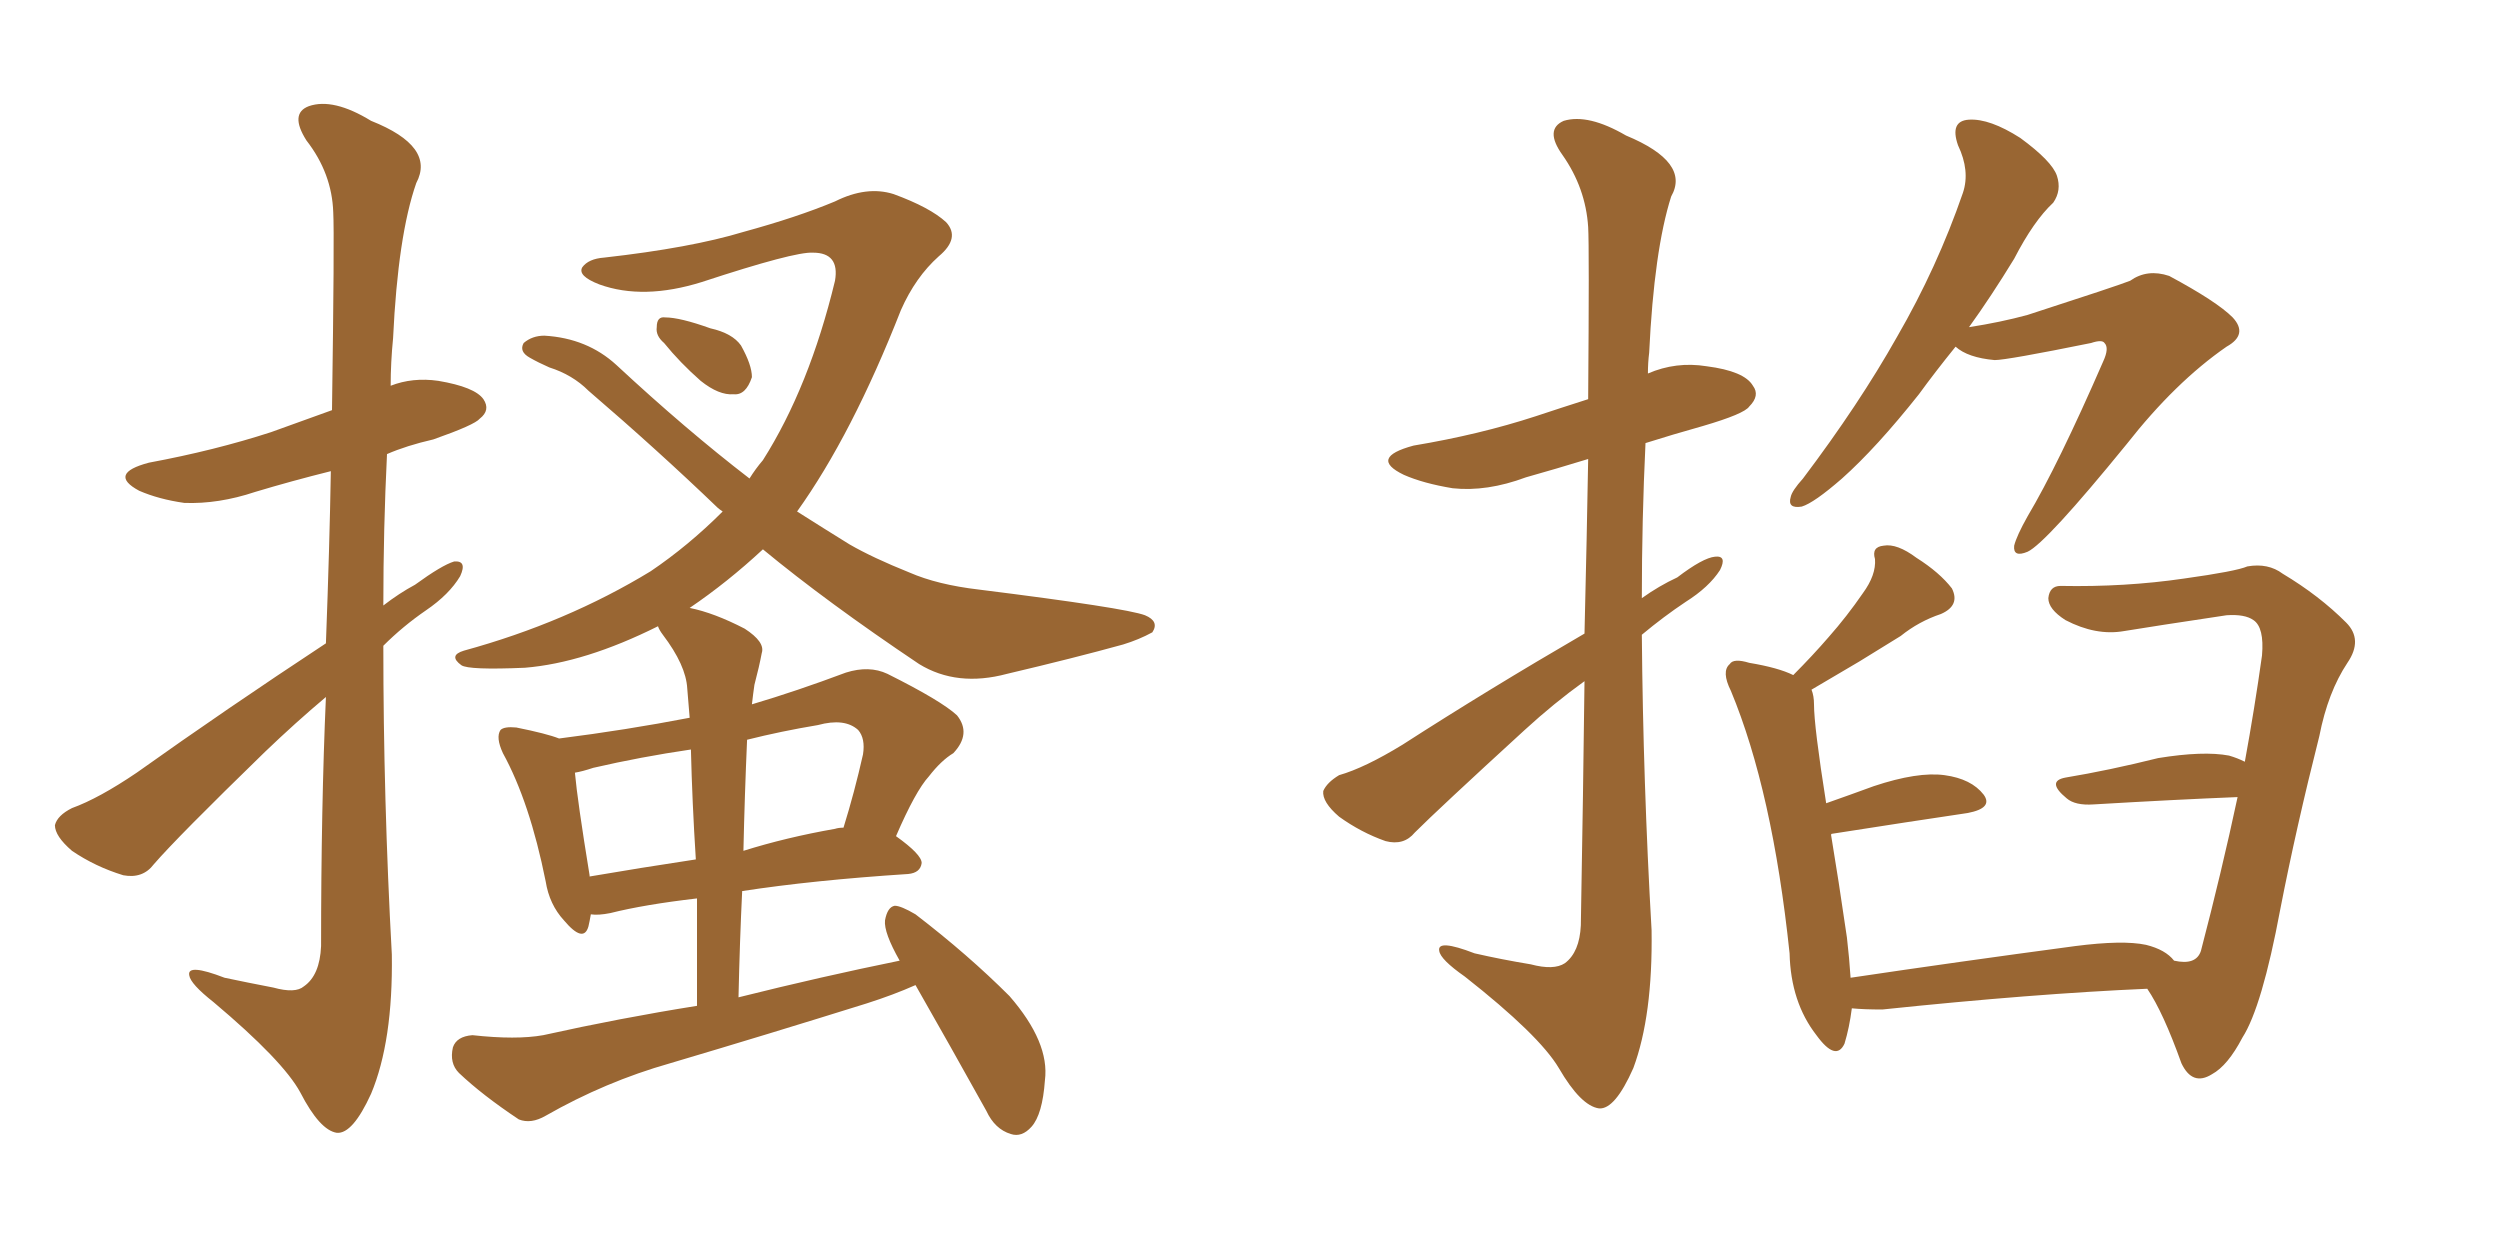 <svg xmlns="http://www.w3.org/2000/svg" xmlns:xlink="http://www.w3.org/1999/xlink" width="300" height="150"><path fill="#996633" padding="10" d="M39.11 77.20L39.11 77.20Q39.55 65.48 39.70 56.54L39.70 56.54Q35.01 57.71 30.62 59.03L30.62 59.03Q26.22 60.50 22.12 60.35L22.12 60.35Q19.04 59.91 16.70 58.89L16.70 58.89Q12.89 56.84 17.87 55.52L17.87 55.52Q25.78 54.05 32.52 51.86L32.52 51.86Q36.18 50.54 39.84 49.22L39.84 49.22Q40.14 28.13 39.99 25.49L39.99 25.49Q39.84 20.80 36.77 16.85L36.77 16.85Q34.72 13.62 37.06 12.74L37.06 12.74Q39.99 11.72 44.53 14.50L44.53 14.50Q52.29 17.58 49.95 21.97L49.95 21.97Q47.75 28.27 47.17 40.58L47.17 40.58Q46.88 43.51 46.88 46.29L46.88 46.29Q49.51 45.26 52.59 45.70L52.59 45.70Q56.98 46.44 58.01 47.90L58.01 47.90Q58.89 49.22 57.57 50.24L57.57 50.24Q56.98 50.98 52.00 52.73L52.00 52.73Q48.78 53.47 46.44 54.49L46.44 54.49Q46.00 63.43 46.00 72.66L46.00 72.66Q47.90 71.19 49.80 70.17L49.80 70.17Q53.03 67.82 54.49 67.38L54.49 67.38Q56.10 67.24 55.22 69.14L55.22 69.14Q53.91 71.34 51.12 73.24L51.12 73.24Q48.34 75.15 46.00 77.49L46.00 77.49Q46.00 95.95 47.02 114.55L47.02 114.55Q47.17 124.95 44.53 131.25L44.53 131.25Q42.33 136.08 40.43 135.94L40.43 135.94Q38.38 135.64 36.04 131.10L36.04 131.10Q33.98 127.29 25.63 120.26L25.63 120.26Q22.85 118.07 22.71 117.04L22.71 117.04Q22.41 115.58 26.95 117.33L26.95 117.33Q29.74 117.92 32.81 118.51L32.81 118.51Q35.45 119.24 36.47 118.36L36.47 118.36Q38.38 117.04 38.53 113.53L38.53 113.53Q38.53 96.83 39.11 83.64L39.11 83.64Q35.45 86.72 31.79 90.23L31.79 90.23Q21.24 100.49 18.46 103.71L18.46 103.71Q17.14 105.47 14.79 105.03L14.79 105.03Q11.43 104.00 8.64 102.10L8.64 102.10Q6.59 100.34 6.59 99.02L6.59 99.02Q6.88 97.85 8.64 96.97L8.64 96.97Q11.87 95.80 16.41 92.72L16.41 92.72Q27.10 85.11 39.11 77.20ZM79.69 41.16L79.69 41.16Q78.66 40.28 78.81 39.26L78.81 39.26Q78.81 37.94 79.83 38.09L79.83 38.09Q81.59 38.09 85.25 39.40L85.25 39.40Q87.89 39.99 88.92 41.46L88.92 41.46Q90.23 43.80 90.23 45.26L90.23 45.26Q89.50 47.46 88.04 47.31L88.04 47.31Q86.28 47.46 84.08 45.70L84.08 45.70Q81.59 43.51 79.69 41.16ZM109.86 118.21L109.86 118.21Q107.23 119.38 104.00 120.41L104.00 120.41Q92.29 124.07 80.42 127.59L80.42 127.59Q72.66 129.79 65.48 133.89L65.48 133.89Q63.72 134.91 62.26 134.33L62.26 134.33Q57.86 131.40 55.08 128.76L55.08 128.76Q53.91 127.59 54.35 125.68L54.35 125.68Q54.79 124.37 56.69 124.22L56.69 124.22Q61.96 124.80 65.19 124.22L65.19 124.22Q74.41 122.17 83.64 120.70L83.64 120.70Q83.64 113.96 83.64 107.81L83.64 107.81Q77.34 108.54 73.24 109.57L73.24 109.57Q71.78 109.86 70.90 109.72L70.90 109.72Q70.75 110.60 70.61 111.18L70.61 111.18Q70.02 113.23 67.68 110.45L67.68 110.45Q65.92 108.54 65.48 105.76L65.48 105.76Q63.57 96.24 60.35 90.38L60.35 90.38Q59.47 88.48 60.06 87.60L60.06 87.60Q60.50 87.16 61.96 87.30L61.96 87.30Q65.63 88.04 67.09 88.62L67.09 88.62Q75.15 87.60 82.76 86.13L82.76 86.13Q82.62 84.38 82.47 82.62L82.47 82.62Q82.32 79.83 79.54 76.17L79.54 76.17Q79.10 75.59 78.96 75.15L78.96 75.15Q70.17 79.54 62.99 80.13L62.99 80.13Q56.25 80.42 55.37 79.83L55.37 79.83Q53.76 78.66 55.66 78.08L55.66 78.08Q67.97 74.71 78.08 68.55L78.08 68.55Q82.62 65.48 86.72 61.38L86.72 61.38Q86.28 61.08 86.13 60.94L86.13 60.94Q78.96 54.05 70.61 46.88L70.61 46.88Q68.70 44.97 65.92 44.09L65.92 44.09Q64.60 43.51 63.57 42.92L63.57 42.92Q62.26 42.19 62.84 41.16L62.84 41.16Q63.87 40.28 65.33 40.28L65.33 40.28Q70.46 40.58 73.97 43.80L73.97 43.80Q82.32 51.56 89.94 57.42L89.94 57.42Q90.67 56.25 91.55 55.22L91.55 55.22Q97.12 46.44 100.20 33.69L100.20 33.69Q100.78 30.32 97.56 30.32L97.56 30.32Q95.36 30.18 84.23 33.84L84.23 33.84Q77.20 36.04 71.92 34.13L71.92 34.13Q69.29 33.11 69.87 32.08L69.87 32.08Q70.61 31.05 72.51 30.91L72.51 30.91Q82.91 29.74 89.21 27.83L89.21 27.83Q95.65 26.07 100.20 24.17L100.20 24.17Q104.00 22.27 107.23 23.29L107.23 23.29Q111.62 24.90 113.53 26.66L113.53 26.66Q115.28 28.56 112.65 30.76L112.65 30.76Q109.86 33.25 108.11 37.21L108.11 37.21Q102.25 52.15 95.65 61.38L95.65 61.38Q98.88 63.43 101.95 65.33L101.95 65.33Q104.74 66.94 109.13 68.70L109.13 68.70Q112.50 70.17 117.48 70.75L117.48 70.75Q135.06 72.95 137.40 73.83L137.40 73.83Q139.16 74.56 138.28 75.88L138.28 75.88Q136.67 76.76 134.77 77.34L134.77 77.34Q128.91 78.96 120.85 80.86L120.85 80.86Q114.84 82.47 110.30 79.69L110.30 79.69Q99.17 72.22 91.55 65.92L91.55 65.92Q87.30 69.87 82.76 72.95L82.76 72.95Q85.69 73.54 89.36 75.44L89.36 75.44Q91.85 77.05 91.41 78.37L91.41 78.37Q91.11 79.98 90.53 82.18L90.53 82.18Q90.38 83.20 90.23 84.52L90.23 84.52Q95.65 82.91 101.51 80.71L101.51 80.71Q104.30 79.83 106.49 80.86L106.49 80.86Q112.94 84.08 114.84 85.84L114.84 85.84Q116.60 88.04 114.40 90.38L114.40 90.38Q112.94 91.26 111.47 93.16L111.47 93.16Q109.86 94.92 107.52 100.34L107.52 100.34Q110.60 102.54 110.60 103.56L110.60 103.56Q110.45 104.74 108.98 104.88L108.98 104.88Q97.56 105.62 89.06 106.93L89.06 106.93Q88.77 112.94 88.62 119.68L88.62 119.68Q98.58 117.19 107.96 115.28L107.96 115.28Q106.05 111.91 106.20 110.45L106.20 110.45Q106.49 108.84 107.37 108.69L107.37 108.69Q108.11 108.69 109.86 109.72L109.86 109.72Q116.16 114.55 121.14 119.53L121.14 119.53Q125.98 125.10 125.39 129.64L125.39 129.64Q125.10 133.74 123.78 135.21L123.78 135.21Q122.61 136.52 121.29 136.08L121.29 136.08Q119.38 135.50 118.36 133.30L118.36 133.30Q113.96 125.39 109.86 118.21ZM83.50 103.13L83.50 103.13Q83.06 96.24 82.91 89.94L82.91 89.94Q76.90 90.82 71.19 92.14L71.19 92.14Q69.87 92.58 68.99 92.72L68.99 92.72Q69.29 96.09 70.75 105.03L70.75 105.03Q70.75 105.03 70.75 105.18L70.75 105.18Q76.76 104.15 83.50 103.13ZM89.65 88.77L89.65 88.77L89.65 88.77Q89.36 95.36 89.21 102.10L89.21 102.10Q94.34 100.49 100.20 99.46L100.20 99.46Q100.63 99.32 101.22 99.32L101.22 99.32Q102.54 95.07 103.56 90.53L103.56 90.53Q103.86 88.62 102.98 87.60L102.98 87.60Q101.37 86.13 98.14 87.01L98.14 87.01Q93.75 87.74 89.65 88.77ZM234.67 41.60L234.67 41.60Q232.18 44.68 230.27 47.31L230.27 47.31Q225.15 53.76 221.04 57.42L221.04 57.42Q217.68 60.35 216.21 60.79L216.21 60.79Q214.45 61.08 214.89 59.62L214.89 59.62Q215.04 58.89 216.36 57.42L216.36 57.42Q223.10 48.49 227.64 40.43L227.64 40.43Q232.47 32.08 235.55 23.14L235.55 23.14Q236.43 20.51 234.96 17.43L234.96 17.43Q233.94 14.50 236.28 14.36L236.28 14.36Q238.77 14.21 242.43 16.55L242.43 16.55Q246.24 19.34 246.83 21.09L246.83 21.09Q247.41 22.85 246.39 24.32L246.39 24.32Q244.04 26.51 241.70 31.05L241.70 31.05Q238.92 35.60 236.28 39.26L236.28 39.26Q240.09 38.67 243.31 37.79L243.31 37.79Q254.15 34.28 255.62 33.69L255.62 33.69Q257.67 32.23 260.30 33.11L260.30 33.11Q266.02 36.18 267.92 38.09L267.92 38.09Q269.82 40.14 267.19 41.60L267.19 41.60Q261.04 45.85 255.18 53.32L255.18 53.32Q245.51 65.19 243.31 66.21L243.31 66.21Q241.55 66.94 241.70 65.48L241.70 65.48Q241.99 64.31 243.31 61.96L243.31 61.96Q246.97 55.81 252.39 43.36L252.39 43.36Q253.13 41.75 252.54 41.16L252.54 41.16Q252.25 40.72 250.93 41.16L250.93 41.16Q240.82 43.21 239.36 43.21L239.36 43.21Q236.13 42.92 234.67 41.60ZM217.38 82.76L217.38 82.76Q217.68 83.50 217.68 84.52L217.68 84.52Q217.68 87.16 219.14 96.39L219.14 96.39Q222.07 95.36 224.85 94.34L224.85 94.34Q230.13 92.58 233.35 93.02L233.35 93.02Q236.57 93.46 238.04 95.36L238.04 95.36Q239.21 96.97 236.13 97.56L236.13 97.56Q229.25 98.58 219.87 100.05L219.87 100.05Q219.73 100.05 219.73 100.20L219.73 100.20Q220.61 105.47 221.63 112.50L221.63 112.50Q221.92 114.99 222.07 117.33L222.07 117.33Q234.81 115.43 249.02 113.53L249.02 113.53Q254.74 112.79 257.52 113.38L257.52 113.38Q259.86 113.96 260.89 115.28L260.89 115.28Q263.53 115.87 264.11 114.11L264.11 114.11Q266.60 104.59 268.51 95.65L268.51 95.65Q261.04 95.95 251.22 96.53L251.22 96.53Q249.02 96.68 248.00 95.80L248.00 95.80Q245.51 93.75 247.85 93.31L247.85 93.31Q253.13 92.43 258.98 90.97L258.98 90.97Q264.40 90.09 267.48 90.67L267.48 90.67Q268.51 90.97 269.38 91.41L269.38 91.41Q270.56 84.96 271.44 78.66L271.44 78.66Q271.73 75.29 270.41 74.41L270.41 74.41Q269.38 73.68 267.19 73.83L267.19 73.83Q258.40 75.15 254.88 75.73L254.88 75.73Q251.51 76.32 247.85 74.41L247.85 74.41Q245.80 73.10 245.80 71.78L245.80 71.78Q245.95 70.31 247.27 70.31L247.27 70.31Q255.03 70.46 262.06 69.43L262.06 69.43Q268.36 68.55 269.68 67.97L269.68 67.97Q272.17 67.53 273.93 68.85L273.93 68.85Q278.32 71.48 281.54 74.71L281.54 74.71Q283.59 76.76 281.69 79.54L281.69 79.54Q279.35 83.06 278.32 88.33L278.32 88.33Q275.54 99.32 273.63 109.13L273.63 109.13Q271.44 120.85 269.09 124.51L269.09 124.51Q267.33 127.88 265.43 128.91L265.43 128.91Q263.09 130.37 261.77 127.59L261.77 127.59Q259.57 121.44 257.67 118.65L257.67 118.65Q244.04 119.24 225.88 121.14L225.88 121.14Q223.68 121.14 222.22 121.00L222.22 121.00Q221.92 123.34 221.34 125.24L221.34 125.24Q220.31 127.44 217.97 124.22L217.97 124.22Q214.89 120.26 214.75 114.40L214.75 114.40Q212.70 94.92 207.71 82.91L207.71 82.91Q206.54 80.57 207.57 79.69L207.57 79.69Q208.01 78.96 209.91 79.54L209.91 79.54Q213.43 80.13 215.19 81.01L215.19 81.01Q217.53 78.66 219.43 76.46L219.43 76.46Q221.63 73.97 223.54 71.19L223.54 71.19Q225.15 68.99 225 67.09L225 67.09Q224.56 65.63 226.03 65.48L226.03 65.48Q227.64 65.19 229.98 66.94L229.98 66.94Q232.76 68.70 234.23 70.61L234.23 70.61Q235.25 72.66 232.91 73.68L232.91 73.68Q230.27 74.56 228.08 76.32L228.08 76.32Q225.44 77.93 223.10 79.39L223.10 79.39Q220.61 80.86 217.38 82.76ZM190.14 76.03L190.14 76.03L190.14 76.03Q190.43 64.01 190.58 55.08L190.58 55.08Q186.77 56.25 183.11 57.28L183.11 57.28Q178.42 59.03 174.32 58.59L174.32 58.59Q170.80 58.01 168.46 56.98L168.46 56.98Q164.21 54.93 169.63 53.47L169.63 53.47Q177.54 52.15 184.28 49.95L184.28 49.95Q187.35 48.93 190.58 47.90L190.58 47.90Q190.72 29.59 190.58 27.25L190.58 27.25Q190.28 22.56 187.50 18.60L187.50 18.60Q185.30 15.53 187.65 14.50L187.65 14.50Q190.58 13.62 195.12 16.26L195.12 16.26Q202.88 19.48 200.54 23.58L200.54 23.58Q198.49 30.03 197.90 42.33L197.90 42.33Q197.75 43.51 197.75 44.82L197.75 44.82Q201.12 43.36 204.79 43.95L204.79 43.95Q209.33 44.53 210.35 46.29L210.35 46.29Q211.23 47.46 209.91 48.78L209.91 48.78Q209.33 49.66 204.35 51.12L204.35 51.12Q200.68 52.15 197.46 53.17L197.46 53.17Q197.02 62.40 197.02 71.78L197.02 71.78Q199.07 70.31 201.27 69.29L201.27 69.29Q204.35 66.94 205.81 66.80L205.81 66.80Q207.28 66.65 206.40 68.41L206.40 68.41Q205.08 70.46 202.29 72.22L202.29 72.22Q199.66 73.97 197.02 76.17L197.02 76.17Q197.17 93.90 198.19 111.62L198.19 111.62Q198.34 121.88 196.00 128.17L196.00 128.17Q193.80 133.15 191.89 133.01L191.89 133.01Q189.70 132.71 187.06 128.17L187.06 128.17Q184.72 124.22 175.78 117.19L175.78 117.19Q172.85 115.14 172.71 114.11L172.71 114.11Q172.41 112.65 176.95 114.40L176.95 114.40Q180.18 115.14 183.69 115.72L183.69 115.72Q186.47 116.46 187.79 115.58L187.79 115.58Q189.55 114.26 189.70 111.04L189.70 111.04Q189.99 94.63 190.14 81.74L190.14 81.74Q186.47 84.38 182.96 87.60L182.96 87.60Q172.56 97.12 169.78 99.90L169.78 99.90Q168.46 101.51 166.26 100.93L166.26 100.93Q163.33 99.90 160.69 98.00L160.69 98.00Q158.64 96.24 158.79 94.92L158.79 94.92Q159.23 93.90 160.69 93.02L160.69 93.02Q163.77 92.14 168.31 89.36L168.31 89.36Q178.56 82.76 190.14 76.03Z"/></svg>